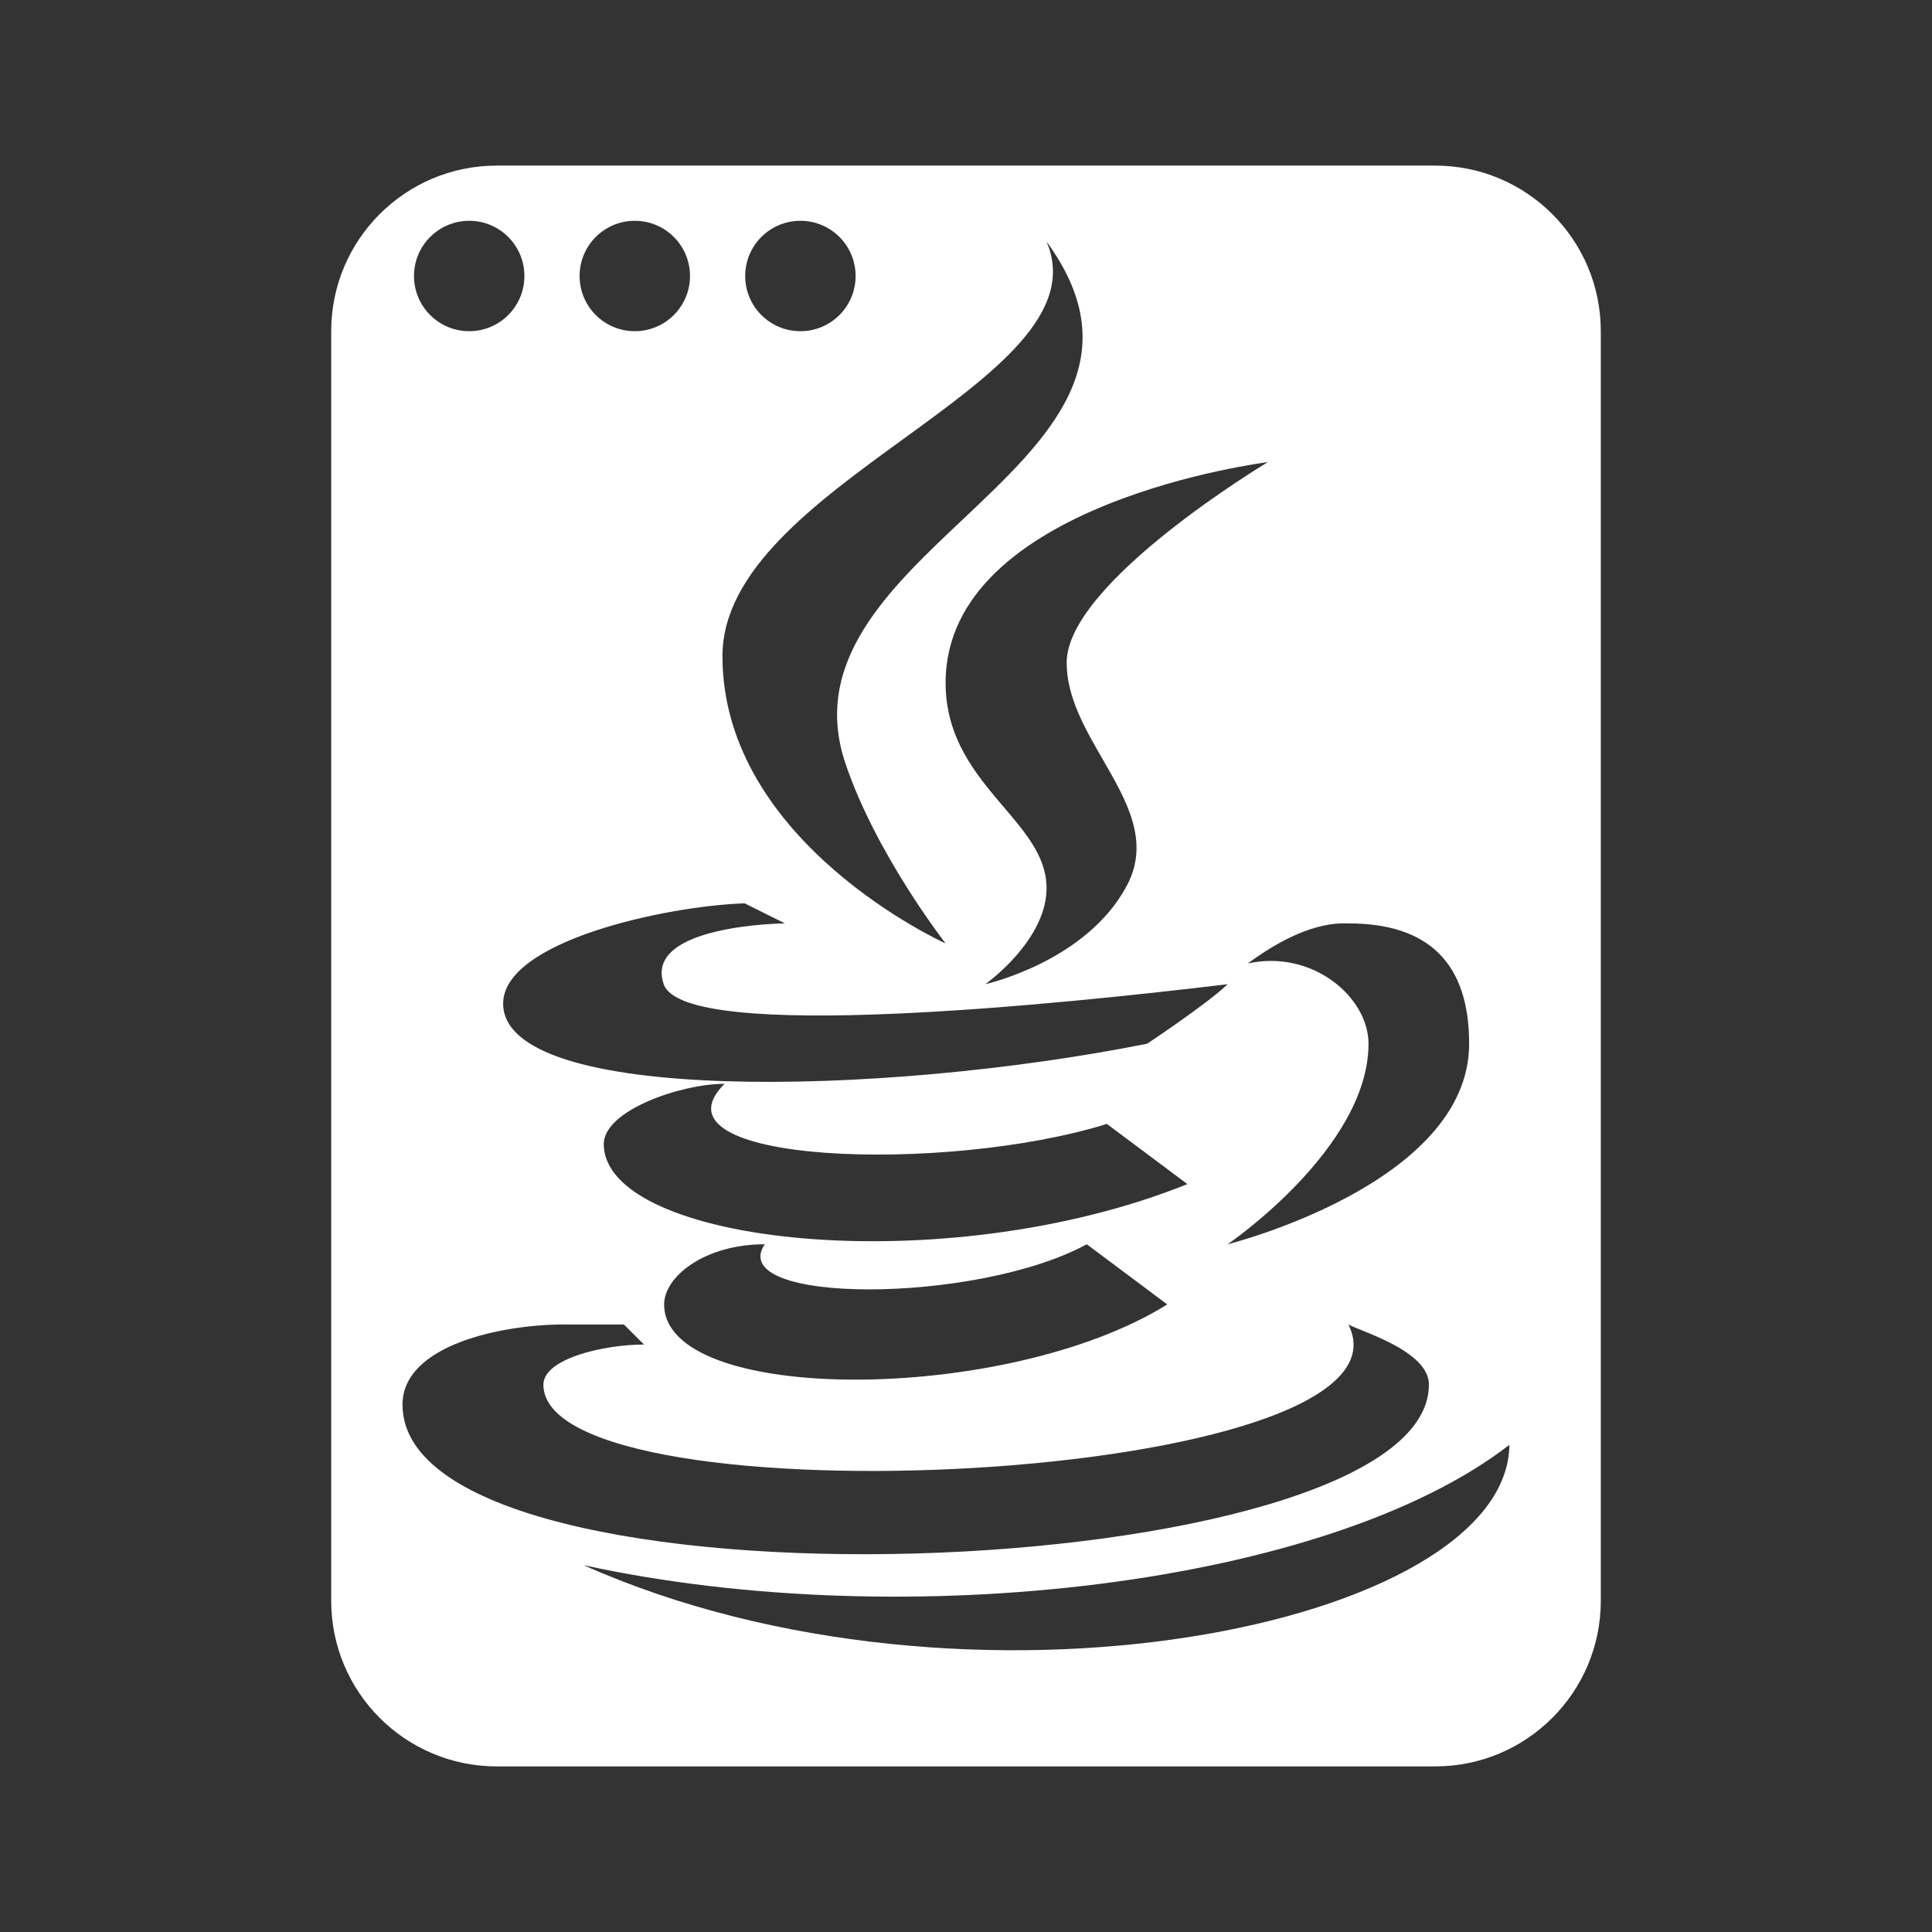 <svg width="70" height="70" viewBox="0 0 70 70" fill="none" xmlns="http://www.w3.org/2000/svg">
<rect x="0" y="0" width="70" height="70" fill="#333333" stroke="none"/>
<path fill-rule="evenodd" clip-rule="evenodd" d="M12 12C12 8.686 14.686 6 18 6H52C55.314 6 58 8.686 58 12V58C58 61.314 55.314 64 52 64H18C14.686 64 12 61.314 12 58V12ZM19 10C19 11.105 18.105 12 17 12C15.895 12 15 11.105 15 10C15 8.895 15.895 8 17 8C18.105 8 19 8.895 19 10ZM23 12C24.105 12 25 11.105 25 10C25 8.895 24.105 8 23 8C21.895 8 21 8.895 21 10C21 11.105 21.895 12 23 12ZM31 10C31 11.105 30.105 12 29 12C27.895 12 27 11.105 27 10C27 8.895 27.895 8 29 8C30.105 8 31 8.895 31 10ZM32.729 15.906C35.991 13.536 39.027 11.33 37.917 8.75C41.031 13.016 37.997 15.88 34.89 18.814C32.175 21.376 29.404 23.992 30.626 27.643C31.727 30.935 34.261 34.182 34.261 34.182C34.261 34.182 26.176 30.549 26.176 23.773C26.176 20.667 29.559 18.209 32.729 15.906ZM34.261 24.736C34.261 18.196 45.938 16.743 45.938 16.743C45.938 16.743 38.647 21.103 38.647 24.009C38.647 25.247 39.307 26.391 39.953 27.511C40.825 29.022 41.672 30.488 40.834 32.076C39.376 34.842 35.701 35.659 35.701 35.659C35.701 35.659 37.998 34.033 37.917 32.076C37.876 31.015 37.155 30.167 36.364 29.237C35.368 28.065 34.261 26.762 34.261 24.736ZM45.209 34.909C46.392 34.038 47.672 33.402 48.855 33.456C51.772 33.456 53.23 34.909 53.23 37.816C53.23 42.902 44.48 45.082 44.48 45.082C44.48 45.082 49.584 41.605 49.584 37.816C49.584 36.125 47.543 34.392 45.209 34.909ZM18.23 36.362C18.23 34.114 24.072 32.83 26.98 32.729L28.438 33.456C28.438 33.456 23.301 33.502 24.047 35.659C24.792 37.816 38.647 36.362 44.48 35.659C43.79 36.335 41.563 37.816 41.563 37.816C31.896 39.742 18.23 39.996 18.23 36.362ZM21.876 41.449C21.876 40.239 24.66 39.269 26.251 39.269C23.334 42.176 34.272 42.539 40.105 40.722L43.022 42.902C34.187 46.456 21.876 45.082 21.876 41.449ZM24.063 47.262C24.063 46.248 25.539 45.082 27.709 45.082C26.251 47.262 35.365 47.262 39.376 45.082L42.292 47.262C36.459 50.895 24.063 50.895 24.063 47.262ZM14.584 50.895C14.584 48.715 18.23 47.989 20.411 47.989C20.957 47.993 22.605 47.989 22.605 47.989L23.334 48.715C21.876 48.715 19.688 49.227 19.688 50.169C19.688 55.296 51.772 53.802 48.855 47.989C48.953 48.042 49.121 48.11 49.329 48.194C50.201 48.548 51.772 49.185 51.772 50.169C51.772 57.52 14.584 58.888 14.584 50.895ZM54.688 52.349C48.126 57.435 32.813 59.252 21.146 56.709C35.001 62.885 54.618 58.928 54.688 52.349Z" fill="white"/>
</svg>
